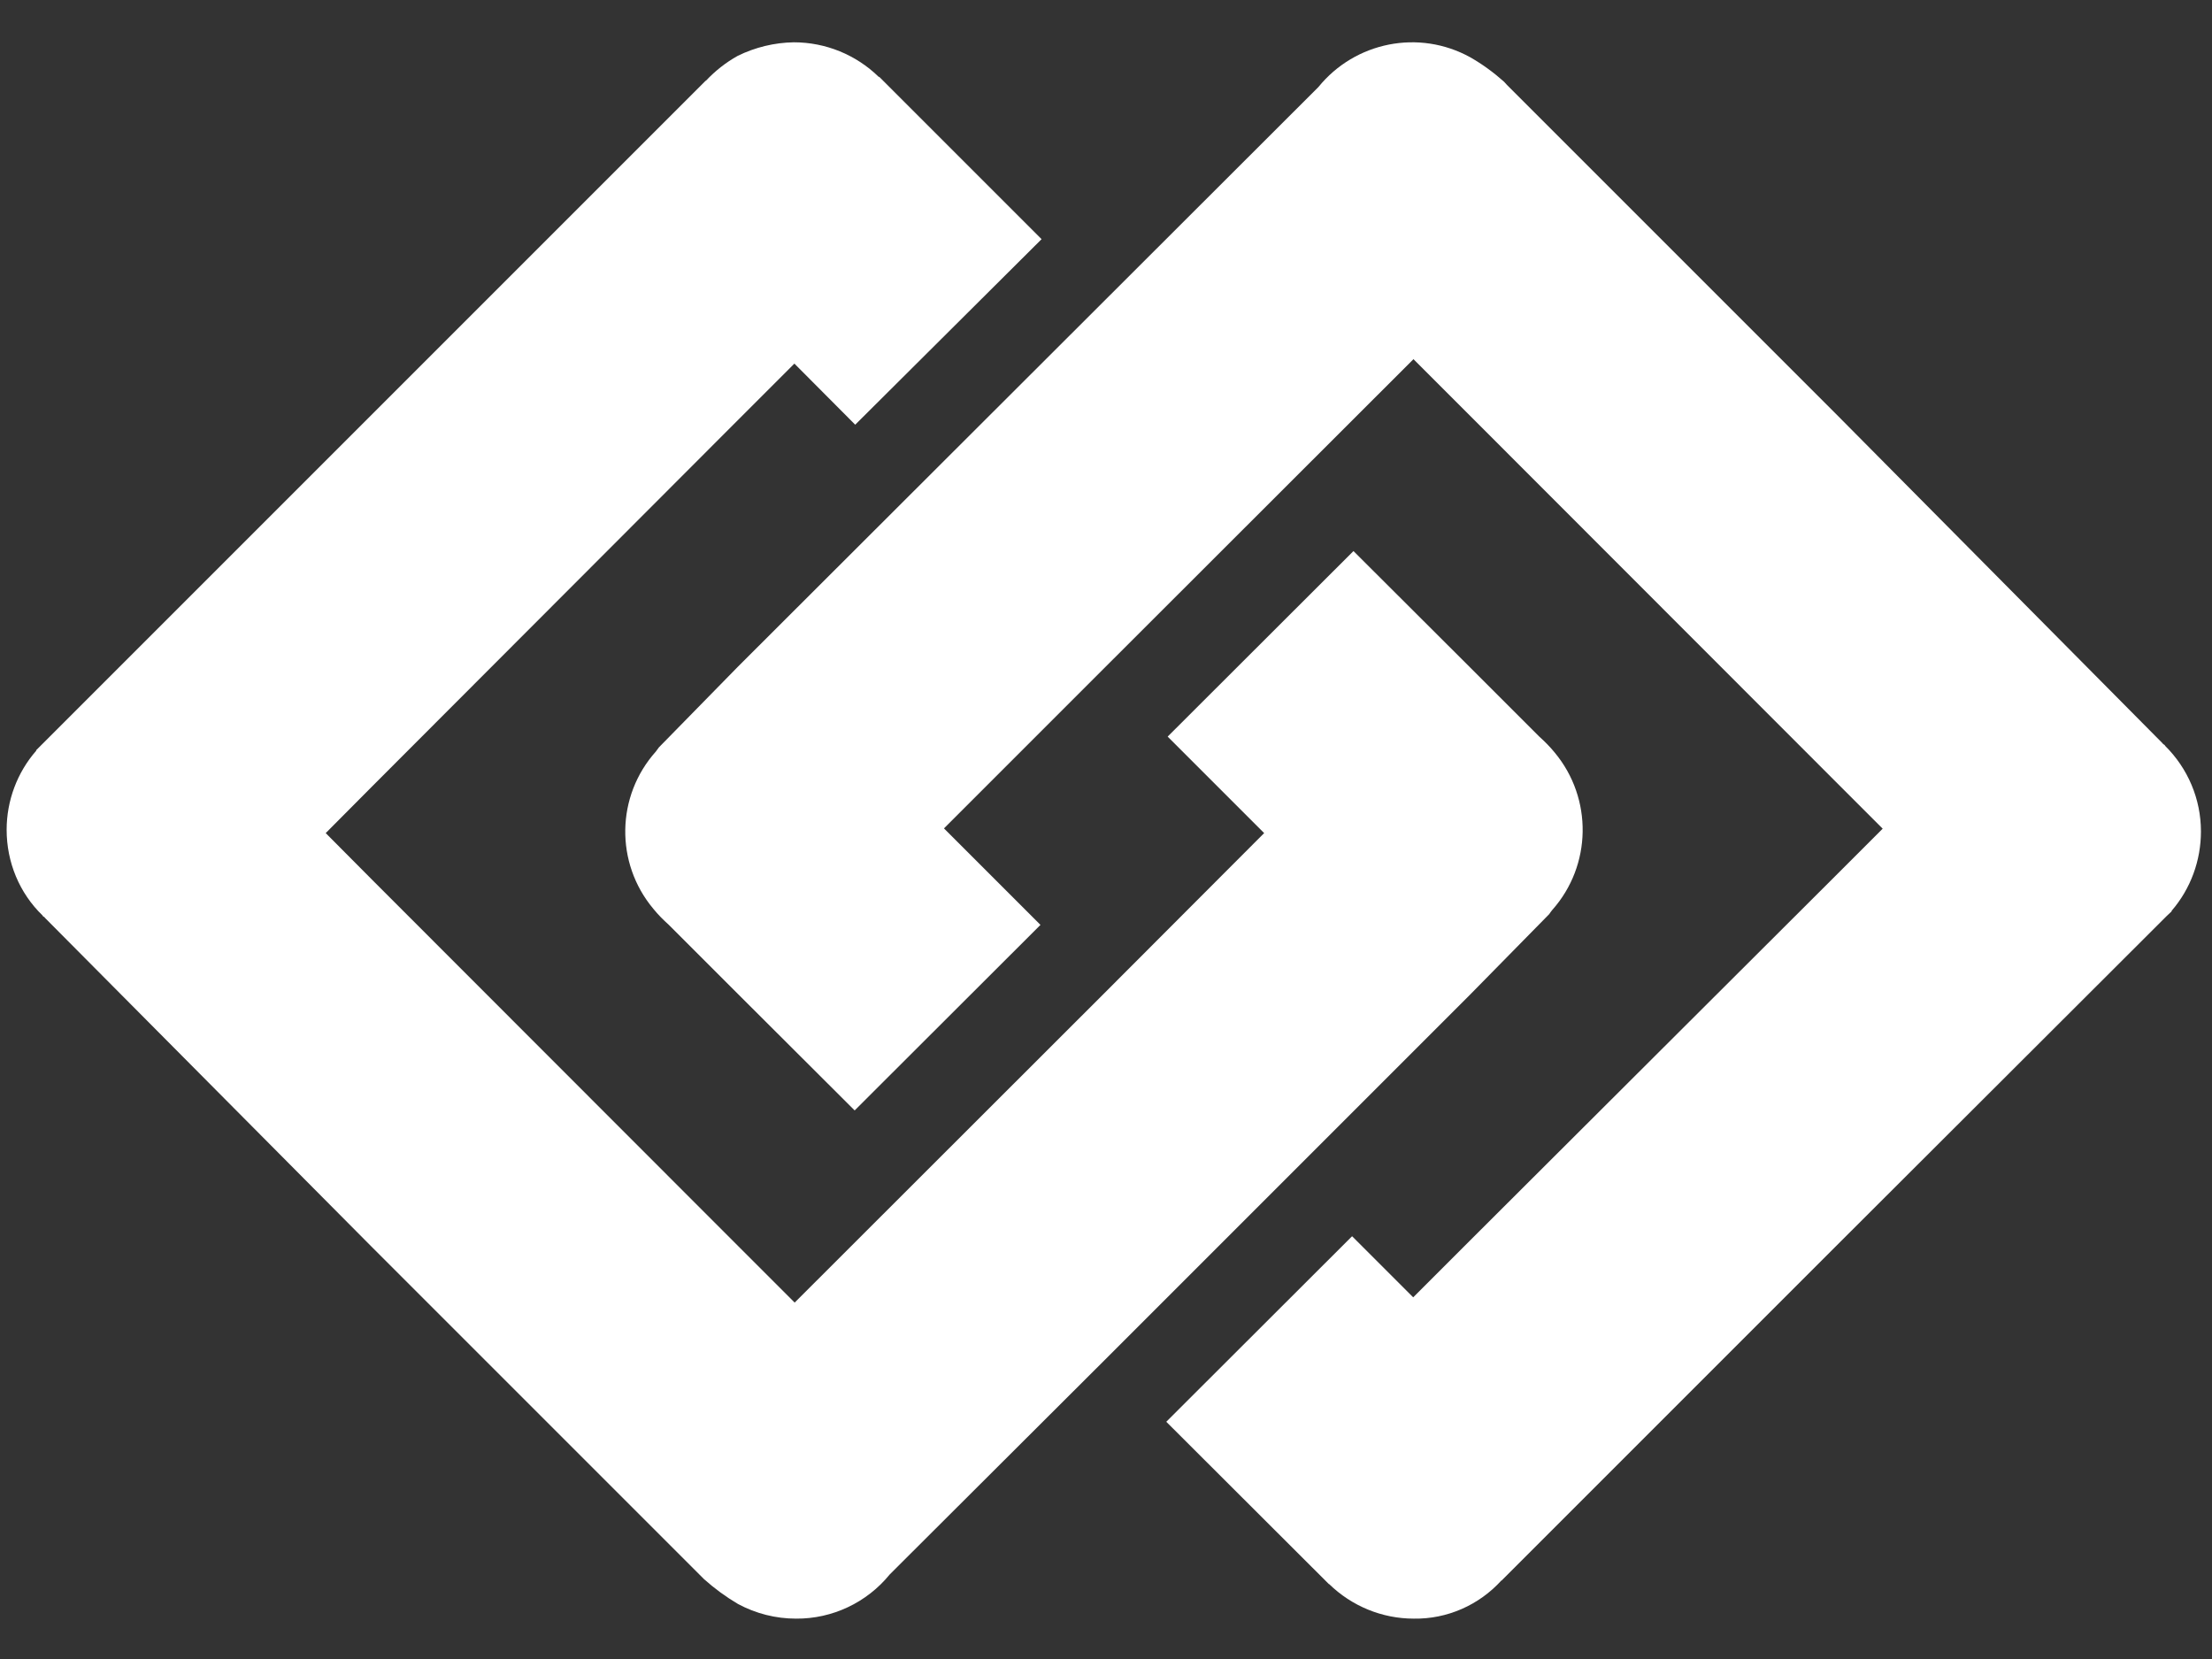 <?xml version="1.0" encoding="utf-8"?>
<!-- Generator: Adobe Illustrator 22.1.0, SVG Export Plug-In . SVG Version: 6.00 Build 0)  -->
<svg version="1.1" id="Layer_1" xmlns="http://www.w3.org/2000/svg" xmlns:xlink="http://www.w3.org/1999/xlink" x="0px" y="0px"
	 viewBox="0 0 800 600" style="enable-background:new 0 0 800 600;" xml:space="preserve">
<rect x="0" y="0" width="800" height="600" fill="#333333" stroke="none"/>
<style type="text/css">
	.st0{fill:#FFFFFF;}
</style>
<title>coats-chain</title>
<path class="st0" d="M783,269.7c0-0.4-0.8-0.5-0.8-0.8L663.8,149.5L545,30.7l-1-1.1c-3.8-3.4-7.9-6.4-12.3-8.9
	c-18.5-10.2-41.6-5.6-54.9,10.8l-77.5,77.4L266.9,241.1l-28.6,29.2c-0.4,0.5-0.7,1-1.1,1.5c-14.4,16.1-14.8,40.3-0.9,56.9
	c1.7,2.1,3.6,4,5.6,5.8l25,25l42.2,42.1l67.2-67.1l-34.9-34.9l57.9-57.9l111.9-111.8l20.5,20.5l132.2,132.3l17,17l-17,17
	L531.6,448.7l-20.5,20.5L489,447.1l-67.2,67.1l58.8,58.7h0.1c8.2,8,19.2,12.5,30.6,12.5c12.1,0.2,23.6-4.9,31.7-13.8h0.1
	l120.6-120.6L783,331.9c0.2-0.2,0.4-0.4,0.6-0.6l1.8-1.7v-0.2c6.9-8,10.6-18.2,10.6-28.7C796,289,791.3,277.9,783,269.7z"/>
<path class="st0" d="M560.3,330.6c0.3-0.5,0.7-1,1.1-1.5c14.3-16.1,14.7-40.3,0.9-56.9c-1.7-2.1-3.6-4-5.6-5.8l-25.1-25.1l-42.1-42
	l-67.2,67.1l34.9,34.9l-57.8,57.9L287.4,471.1l-20.5-20.5L134.7,318.3l-16.9-17l16.9-17l132.1-132.3l20.5-20.5l22,22.1l67.4-67.1
	L318,27.8h-0.2c-8.2-8-19.2-12.5-30.7-12.5c-7,0.1-14,1.8-20.3,4.9c-4.3,2.4-8.1,5.4-11.5,9h-0.1L134.7,149.7L15.5,268.9
	c-0.2,0.2-0.4,0.4-0.6,0.6l-1.8,1.8v0.2c-6.9,7.9-10.7,18.1-10.7,28.6c0,11.7,4.6,22.9,13,31c0,0.4,0.8,0.5,0.8,0.8l118.6,119.4
	l118.8,118.8l1,1c3.8,3.4,7.9,6.4,12.3,9c6.5,3.5,13.7,5.3,21,5.3c13.1,0.1,25.6-5.8,33.9-16l77.6-77.4l132.3-132.3L560.3,330.6z"/>
</svg>

